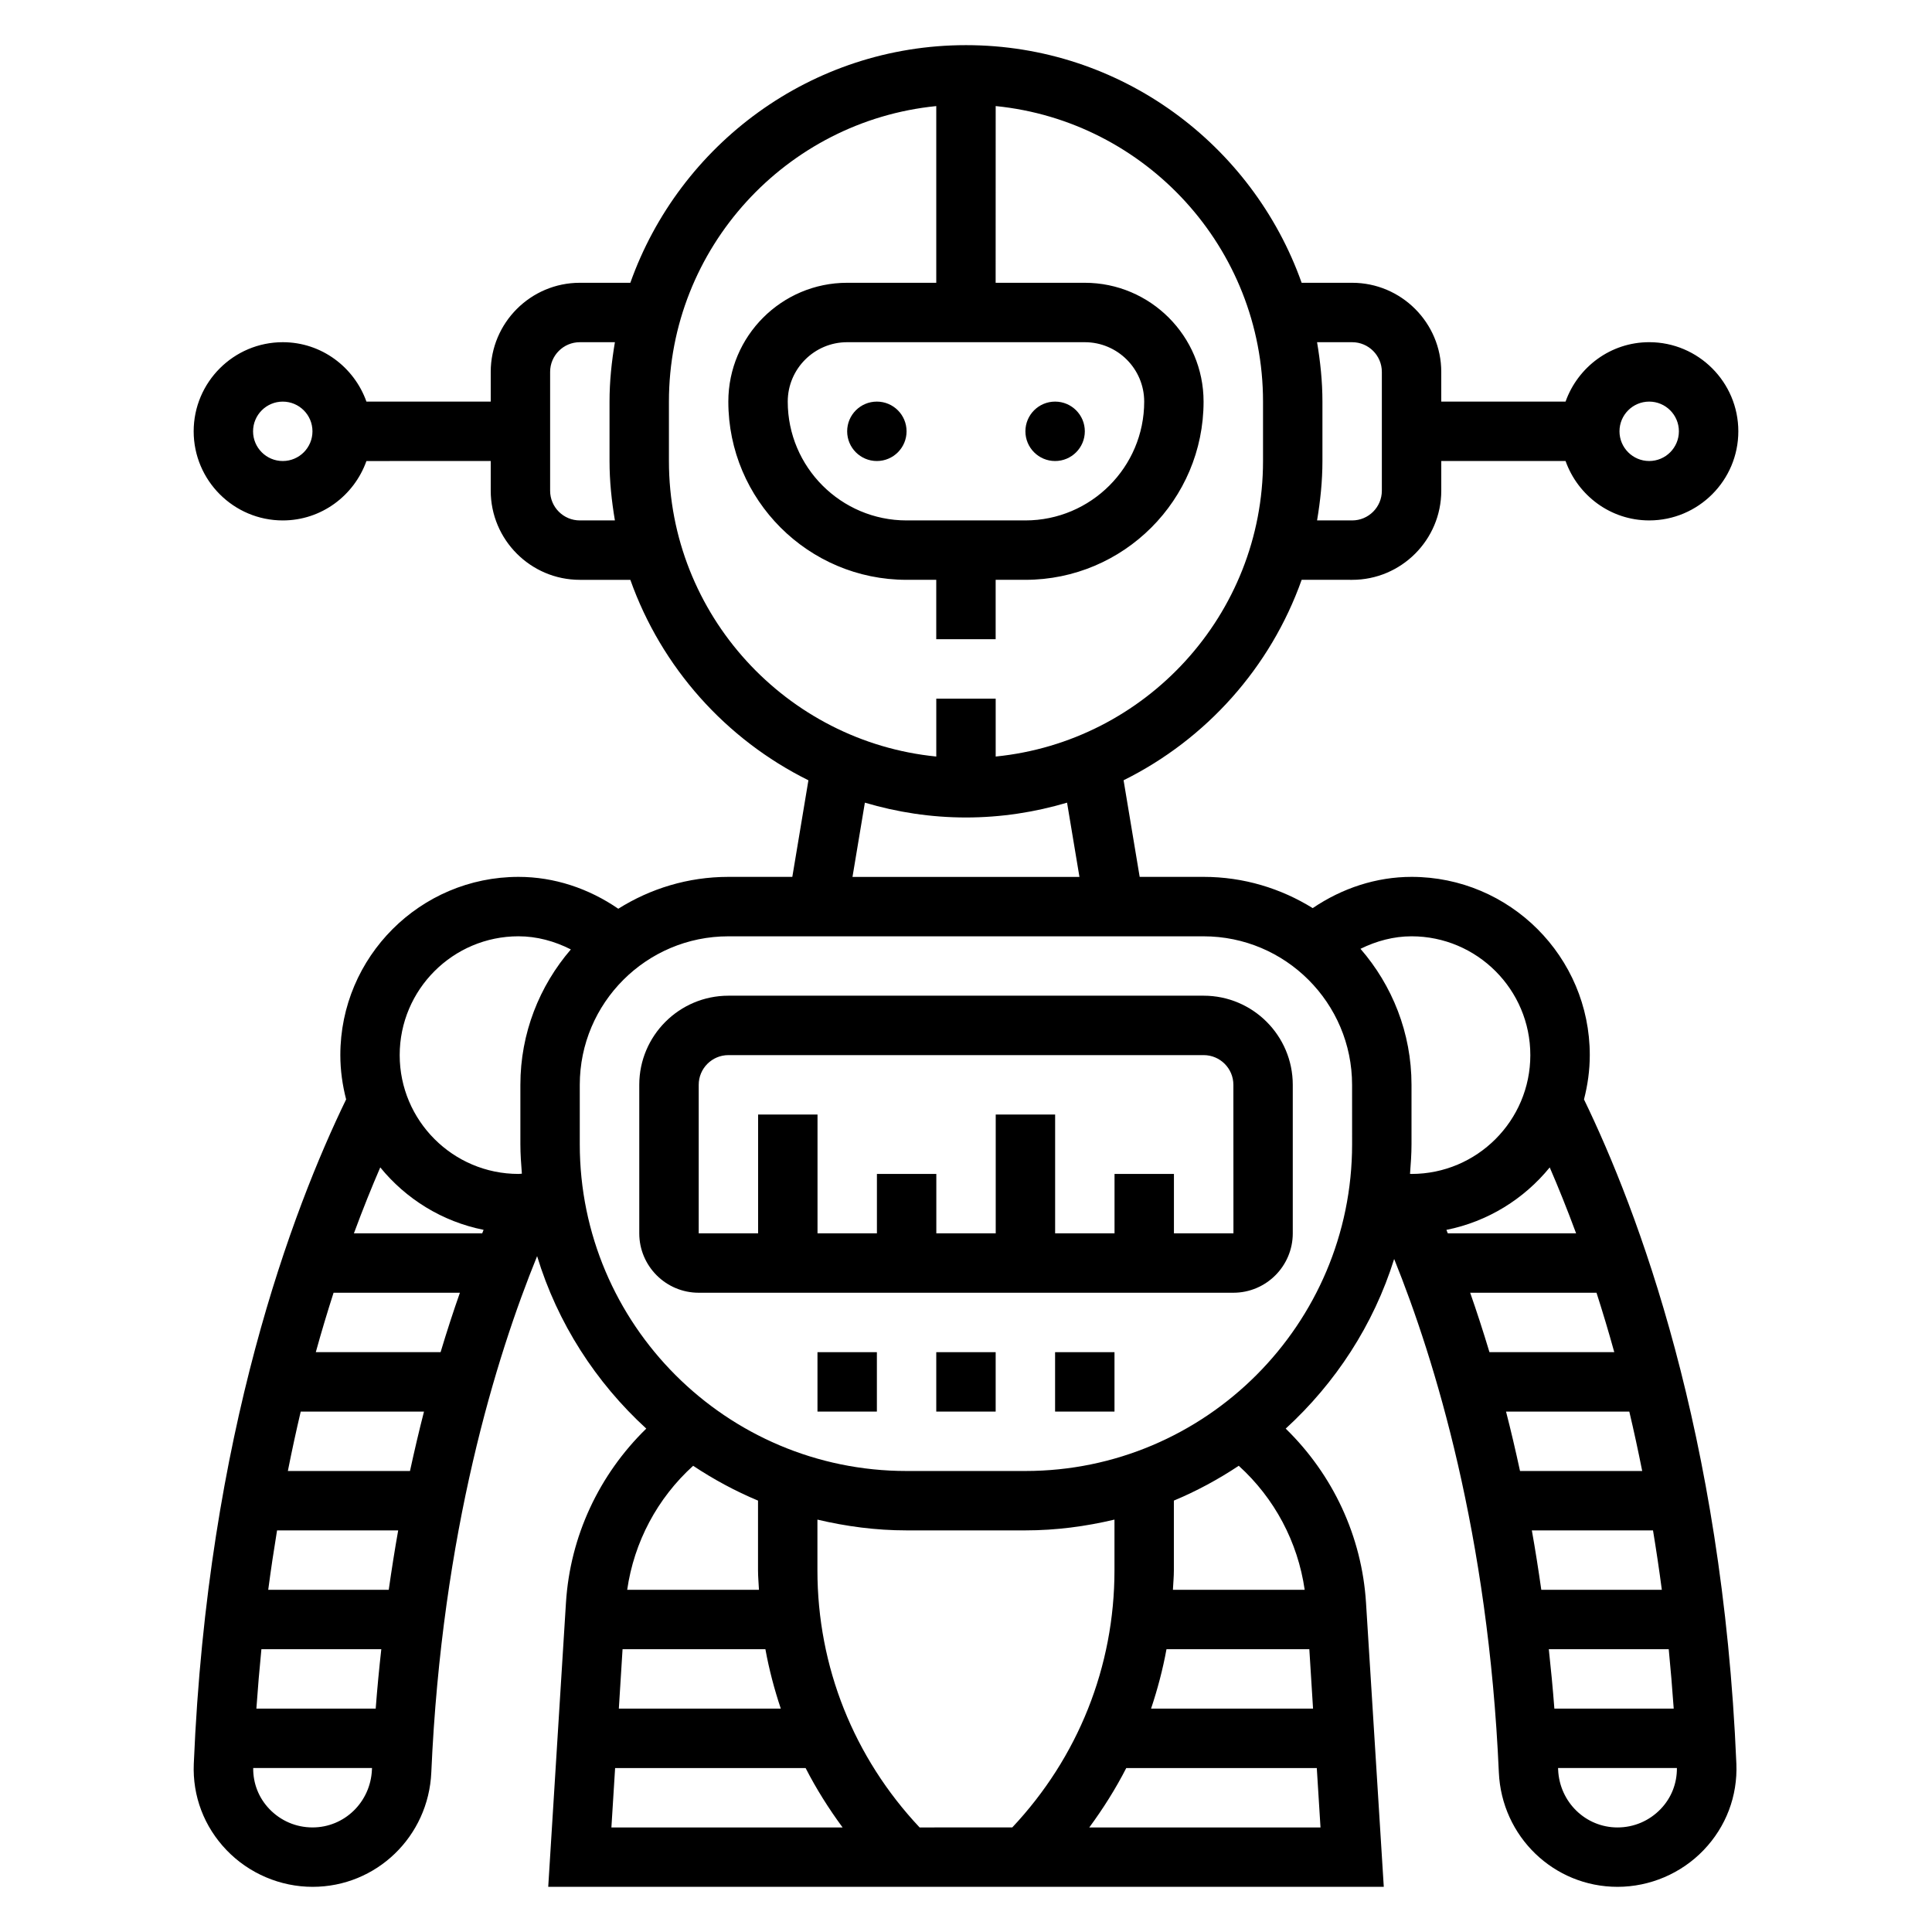 <?xml version="1.0" encoding="UTF-8"?>
<!-- Uploaded to: SVG Repo, www.svgrepo.com, Generator: SVG Repo Mixer Tools -->
<svg fill="#000000" width="800px" height="800px" version="1.1" viewBox="144 144 512 512" xmlns="http://www.w3.org/2000/svg">
 <g>
  <path d="m384.25 258.3c0 4.348-3.523 7.875-7.871 7.875-4.348 0-7.871-3.527-7.871-7.875 0-4.348 3.523-7.871 7.871-7.871 4.348 0 7.871 3.523 7.871 7.871"/>
  <path d="m431.49 258.3c0 4.348-3.527 7.875-7.875 7.875-4.348 0-7.871-3.527-7.871-7.875 0-4.348 3.523-7.871 7.871-7.871 4.348 0 7.875 3.523 7.875 7.871"/>
  <path d="m462.98 407.87h-125.95c-13.02 0-23.617 10.598-23.617 23.617v39.359c0 8.684 7.062 15.742 15.742 15.742h141.7c8.684 0 15.742-7.062 15.742-15.742v-39.359c0.004-13.023-10.59-23.617-23.609-23.617zm-7.875 62.977v-15.742h-15.742v15.742h-15.742v-31.488h-15.742v31.488h-15.742v-15.742h-15.742v15.742h-15.742v-31.488h-15.742v31.488h-15.742v-39.359c0-4.344 3.527-7.871 7.871-7.871h125.95c4.344 0 7.871 3.527 7.871 7.871l0.016 39.359z"/>
  <path d="m360.64 502.34h15.742v15.742h-15.742z"/>
  <path d="m392.12 502.34h15.742v15.742h-15.742z"/>
  <path d="m423.61 502.34h15.742v15.742h-15.742z"/>
  <path d="m565.31 423.61c0-26.047-21.184-47.23-47.23-47.23-9.344 0-18.398 2.992-26.199 8.281-8.418-5.219-18.297-8.281-28.906-8.281h-16.949l-4.266-25.602c21.883-10.848 38.941-29.883 47.191-53.121l13.383 0.004c13.02 0 23.617-10.598 23.617-23.617v-7.871h32.938c3.258 9.141 11.918 15.742 22.168 15.742 13.02 0 23.617-10.598 23.617-23.617s-10.598-23.617-23.617-23.617c-10.25 0-18.91 6.606-22.168 15.742l-32.941 0.004v-7.871c0-13.02-10.598-23.617-23.617-23.617h-13.383c-13.008-36.629-47.914-62.977-88.949-62.977s-75.941 26.348-88.953 62.977h-13.383c-13.02 0-23.617 10.598-23.617 23.617v7.871h-32.938c-3.258-9.141-11.918-15.742-22.168-15.742-13.02 0-23.617 10.598-23.617 23.617 0 13.02 10.598 23.617 23.617 23.617 10.25 0 18.91-6.606 22.168-15.742l32.938-0.004v7.871c0 13.02 10.598 23.617 23.617 23.617h13.383c8.25 23.238 25.309 42.273 47.191 53.121l-4.266 25.598h-16.949c-10.723 0-20.703 3.125-29.172 8.445-7.852-5.391-16.984-8.445-26.43-8.445-26.047 0-47.23 21.184-47.23 47.23 0 4.062 0.566 7.973 1.535 11.738-14.141 29.156-36.699 88.512-40.371 176.07-0.363 8.543 2.723 16.664 8.676 22.875 5.93 6.188 14.242 9.738 22.812 9.738 16.895 0 30.715-13.32 31.457-30.34 2.793-63.645 17.191-110.14 28.039-136.8 5.398 17.773 15.562 33.457 28.93 45.703-12.508 12.195-20.184 28.527-21.285 46.16l-4.699 75.277h221.43l-4.707-75.273c-1.102-17.633-8.777-33.969-21.285-46.16 13.188-12.074 23.285-27.473 28.742-44.957 10.809 26.773 24.969 72.98 27.742 136.05 0.742 17.02 14.559 30.34 31.453 30.34 8.566 0 16.887-3.543 22.812-9.73 5.953-6.203 9.027-14.328 8.684-22.875-3.668-87.543-26.246-146.91-40.383-176.07 0.969-3.769 1.535-7.684 1.535-11.746zm15.742-173.18c4.344 0 7.871 3.527 7.871 7.871s-3.527 7.871-7.871 7.871-7.871-3.527-7.871-7.871 3.527-7.871 7.871-7.871zm-88.016-15.742h9.297c4.344 0 7.871 3.527 7.871 7.871v31.488c0 4.344-3.527 7.871-7.871 7.871h-9.297c0.863-5.133 1.422-10.367 1.422-15.742v-15.742c0-5.379-0.559-10.613-1.422-15.746zm-274.1 31.488c-4.344 0-7.871-3.527-7.871-7.871s3.527-7.871 7.871-7.871 7.871 3.527 7.871 7.871-3.523 7.871-7.871 7.871zm88.02 15.742h-9.297c-4.344 0-7.871-3.527-7.871-7.871v-31.488c0-4.344 3.527-7.871 7.871-7.871h9.297c-0.867 5.133-1.426 10.367-1.426 15.742v15.742c0 5.379 0.559 10.613 1.426 15.746zm14.316-15.742v-15.742c0-40.746 31.125-74.359 70.848-78.32v46.828h-23.617c-17.367 0-31.488 14.121-31.488 31.488 0 26.047 21.184 47.23 47.23 47.23h7.871v15.742h15.742v-15.742h7.871c26.047 0 47.23-21.184 47.23-47.23 0-17.367-14.121-31.488-31.488-31.488h-23.617l0.012-46.832c39.723 3.969 70.848 37.574 70.848 78.32v15.742c0 40.746-31.125 74.359-70.848 78.32v-15.344h-15.742v15.344c-39.727-3.957-70.852-37.574-70.852-78.316zm110.21-31.488c8.684 0 15.742 7.062 15.742 15.742 0 17.367-14.121 31.488-31.488 31.488h-31.488c-17.367 0-31.488-14.121-31.488-31.488 0-8.684 7.062-15.742 15.742-15.742zm-1.418 141.7h-60.145l3.281-19.672c8.504 2.519 17.48 3.926 26.793 3.926s18.285-1.41 26.789-3.93zm-187.5 236.62c-0.379 8.566-7.281 15.281-15.73 15.281-4.367 0-8.43-1.738-11.453-4.887-2.84-2.973-4.328-6.812-4.281-10.859h31.488c-0.008 0.156-0.016 0.309-0.023 0.465zm1-16.207h-31.621c0.379-5.367 0.82-10.621 1.332-15.742h31.773c-0.57 5.121-1.074 10.355-1.484 15.742zm3.457-31.488h-31.938c0.707-5.406 1.504-10.637 2.34-15.742h32.102c-0.906 5.059-1.727 10.34-2.504 15.742zm5.633-31.488h-32.367c1.078-5.441 2.219-10.691 3.41-15.742h32.668c-1.285 4.996-2.519 10.27-3.711 15.742zm8.109-31.488h-33.07c1.535-5.559 3.109-10.762 4.707-15.742h33.48c-1.707 4.856-3.426 10.105-5.117 15.742zm11.027-31.488h-34c2.387-6.465 4.738-12.289 6.984-17.477 6.809 8.367 16.414 14.359 27.379 16.547-0.109 0.301-0.234 0.629-0.363 0.93zm10.117-39.359v15.742c0 2.637 0.195 5.227 0.395 7.809-0.285 0.016-0.598 0.062-0.891 0.062-17.367 0-31.488-14.121-31.488-31.488 0-17.367 14.121-31.488 31.488-31.488 4.832 0 9.539 1.281 13.871 3.481-8.312 9.652-13.375 22.176-13.375 35.883zm45.785 100.96c5.398 3.59 11.148 6.699 17.191 9.227v18.477c0 1.738 0.172 3.441 0.25 5.164h-34.922c1.828-12.66 7.977-24.254 17.48-32.867zm-18.707 48.609h37.855c0.977 5.367 2.363 10.613 4.078 15.742h-42.918zm-2.957 47.234 0.984-15.742h50.484c2.809 5.488 6.109 10.73 9.801 15.742zm81.68 0c-17.43-18.539-27.082-42.582-27.082-68.141v-13.438c7.598 1.801 15.477 2.856 23.617 2.856h31.488c8.141 0 16.02-1.055 23.617-2.859v13.43c0 25.559-9.652 49.602-27.086 68.148zm106.24 0h-61.277c3.691-5.016 6.992-10.258 9.801-15.742h50.492zm-1.977-31.488h-42.926c1.715-5.133 3.109-10.375 4.086-15.742h37.855zm-2.215-31.488h-34.922c0.082-1.727 0.254-3.434 0.254-5.172v-18.469c6.047-2.527 11.793-5.637 17.191-9.227 9.504 8.613 15.652 20.207 17.477 32.867zm12.566-118.08c0 47.742-38.848 86.594-86.594 86.594h-31.488c-47.742 0-86.594-38.848-86.594-86.594v-15.742c0-21.703 17.656-39.359 39.359-39.359h125.95c21.703 0 39.359 17.656 39.359 39.359zm15.348 7.848c0.199-2.598 0.395-5.203 0.395-7.848v-15.742c0-13.785-5.125-26.371-13.523-36.047 4.234-2.086 8.824-3.316 13.523-3.316 17.367 0 31.488 14.121 31.488 31.488 0 17.367-14.121 31.488-31.488 31.488-0.125 0-0.266-0.023-0.395-0.023zm9.645 14.848c10.965-2.188 20.57-8.188 27.379-16.555 2.25 5.188 4.598 11.012 6.992 17.477h-34c-0.117-0.301-0.246-0.629-0.371-0.922zm56.789 153.47c-3.023 3.148-7.102 4.891-11.453 4.891-8.438 0-15.352-6.715-15.727-15.281-0.008-0.156-0.023-0.309-0.023-0.465h31.496c0.035 4.047-1.449 7.887-4.293 10.855zm3.449-26.598h-31.629c-0.41-5.383-0.914-10.621-1.473-15.742h31.781c0.5 5.121 0.941 10.371 1.32 15.742zm-3.148-31.488h-31.945c-0.77-5.398-1.598-10.684-2.504-15.742h32.109c0.844 5.106 1.629 10.332 2.34 15.742zm-5.203-31.488h-32.379c-1.188-5.473-2.418-10.746-3.707-15.742h32.668c1.195 5.051 2.336 10.301 3.418 15.742zm-12.109-47.234c1.598 4.984 3.172 10.188 4.707 15.742h-33.078c-1.699-5.637-3.41-10.887-5.109-15.742z"/>
 </g>
</svg>